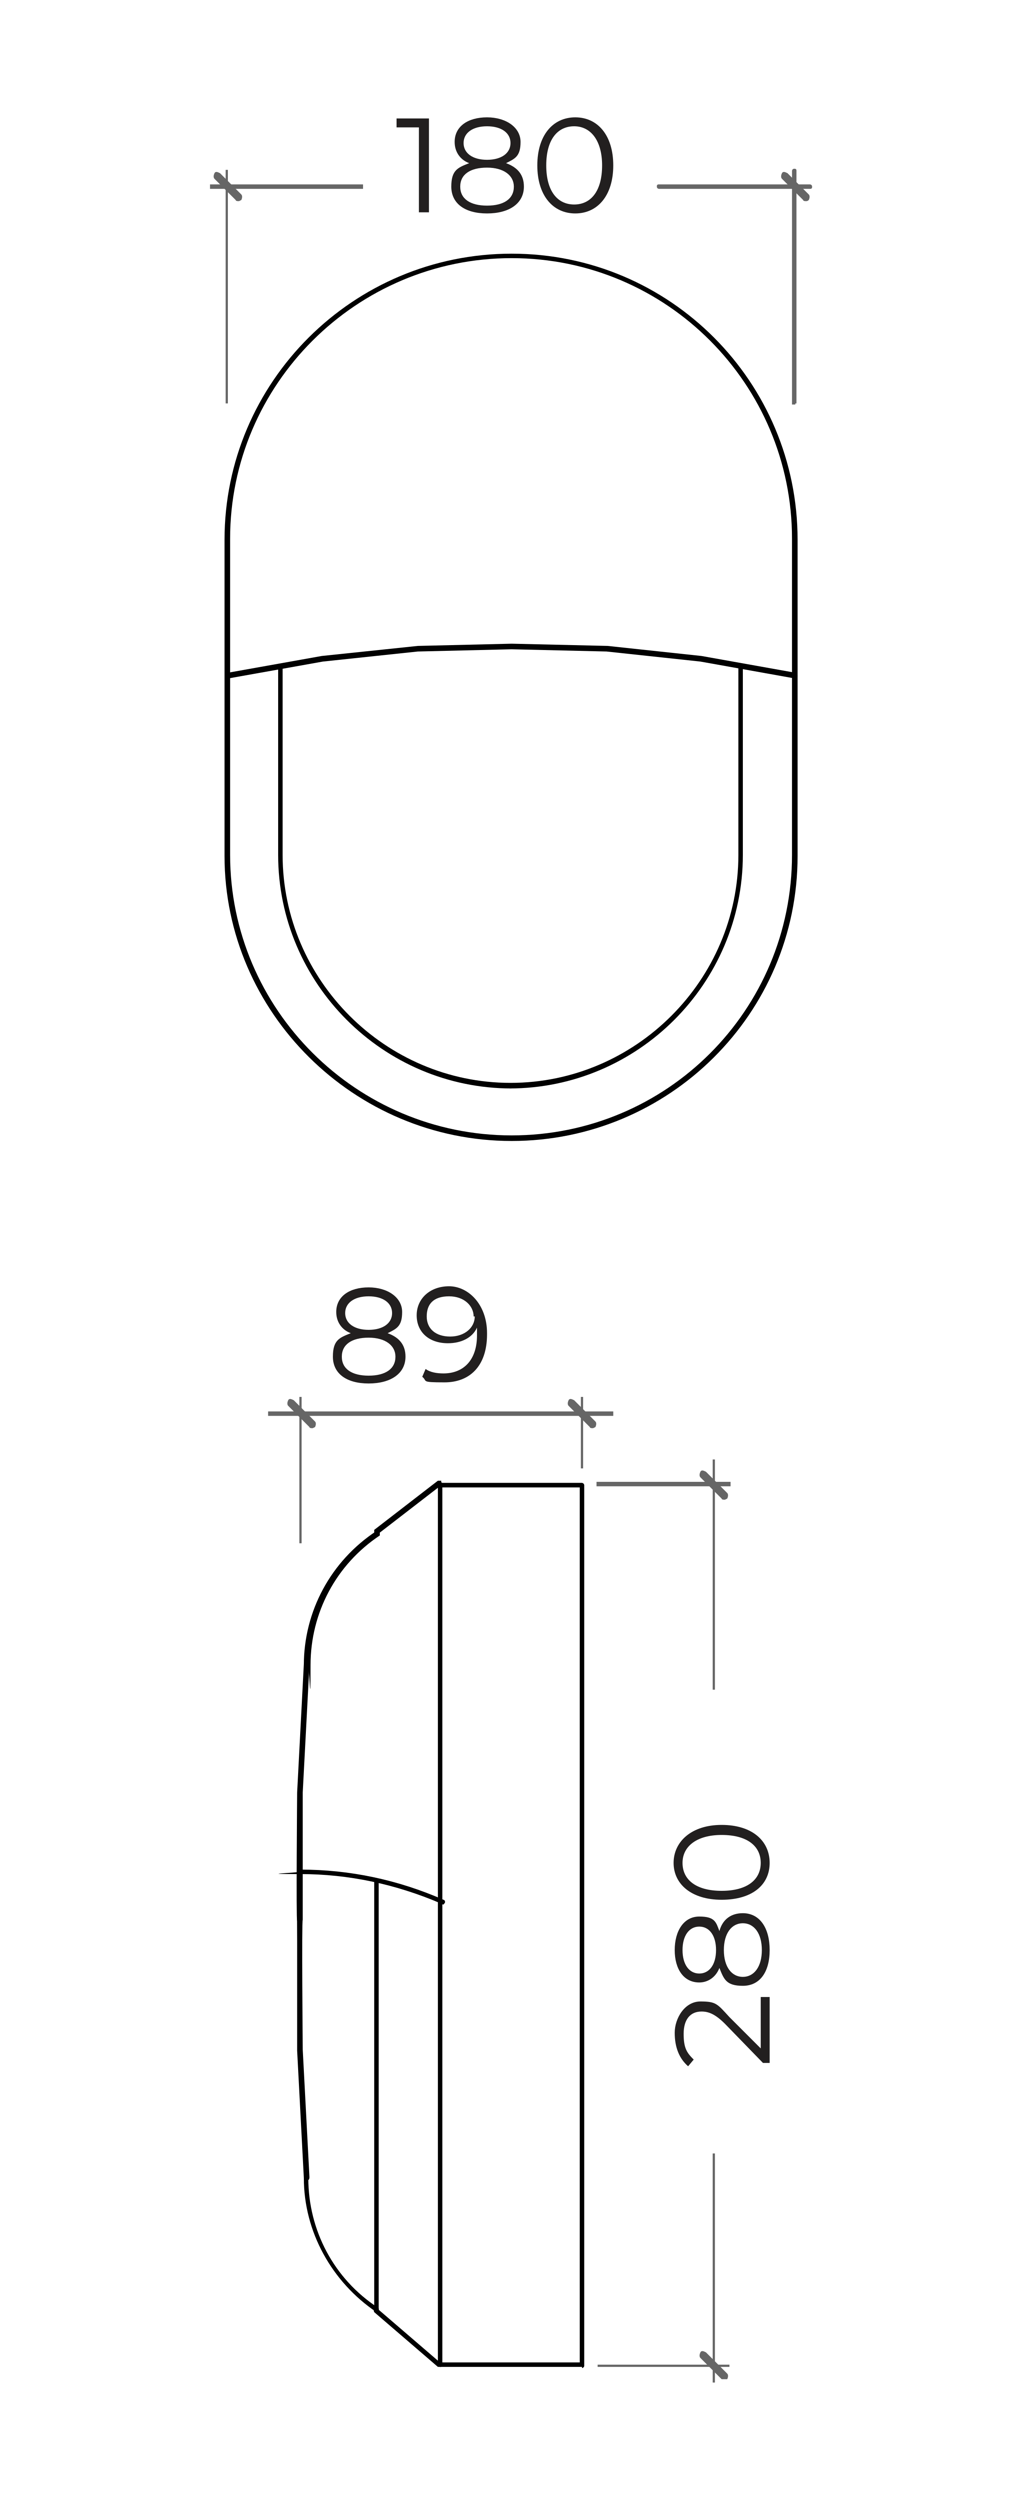 <svg viewBox="0 0 91.4 223.7" version="1.1" xmlns="http://www.w3.org/2000/svg" id="Layer_1">
  
  <defs>
    <style>
      .st0 {
        fill: none;
        stroke: #000;
        stroke-linecap: round;
        stroke-linejoin: round;
      }

      .st0, .st1 {
        stroke-width: .2px;
      }

      .st1 {
        stroke: #666;
        stroke-miterlimit: 10;
      }

      .st1, .st2 {
        fill: #666;
      }

      .st3 {
        fill: #221f1f;
      }
    </style>
  </defs>
  <g>
    <g>
      <path d="M38.4,10.6v8.4h-.9v-7.6h-2v-.8s2.8,0,2.8,0Z" class="st3"></path>
      <path d="M46.9,16.7c0,1.5-1.3,2.4-3.3,2.4s-3.2-.9-3.2-2.4.6-1.7,1.6-2.1c-.8-.3-1.3-1-1.3-1.9,0-1.4,1.2-2.2,2.9-2.2s3,.9,3,2.2-.5,1.5-1.3,1.9c1.1.4,1.6,1.1,1.6,2.1h0ZM46,16.7c0-1-.9-1.7-2.4-1.7s-2.4.6-2.4,1.7.9,1.7,2.4,1.7,2.4-.6,2.4-1.7ZM43.6,14.3c1.3,0,2.1-.6,2.1-1.5s-.8-1.5-2.1-1.5-2.1.6-2.1,1.5.8,1.5,2.1,1.5Z" class="st3"></path>
      <path d="M48.1,14.8c0-2.7,1.4-4.3,3.4-4.3s3.4,1.6,3.4,4.3-1.4,4.3-3.4,4.3-3.4-1.6-3.4-4.3ZM53.9,14.8c0-2.2-1-3.5-2.5-3.5s-2.5,1.2-2.5,3.5,1,3.5,2.5,3.5,2.5-1.2,2.5-3.5Z" class="st3"></path>
    </g>
    <g>
      <path d="M20.3,36.1c0,0,0,0,0,0V15.3c0,0,0-.1,0-.1s0,0,0,.1v20.7c0,0,0,0,0,0Z" class="st1"></path>
      <path d="M71.1,36.1c0,0-.1,0-.1,0V15.3c0,0,0-.1.1-.1s.1,0,.1.1v20.7c0,0,0,0-.1,0Z" class="st1"></path>
      <path d="M32.4,16.8h-13.5c0,0,0,0,0-.1s0-.1,0-.1h13.5c0,0,0,0,0,.1s0,.1,0,.1Z" class="st1"></path>
      <path d="M72.5,16.8h-13.5c0,0-.1,0-.1-.1s0-.1.1-.1h13.5c0,0,.1,0,.1.1s0,.1-.1.1Z" class="st1"></path>
    </g>
    <g>
      <path d="M45.8,102.1c-14.1,0-25.7-11.5-25.7-25.5v-28.3c0-14.1,11.5-25.6,25.7-25.6s25.6,11.5,25.6,25.6v28.3h0c0,14.1-11.5,25.5-25.6,25.5h0ZM45.8,23.1c-13.9,0-25.2,11.3-25.2,25.1v28.3c0,13.8,11.3,25.1,25.2,25.1s25.1-11.2,25.1-25.1v-28.3c0-13.8-11.2-25.1-25.1-25.1Z"></path>
      <g>
        <path d="M45.8,97.4c-11.5,0-20.9-9.4-20.9-20.9v-16.9c0-.1.1-.2.2-.2s.2.1.2.2v16.9c0,11.2,9.2,20.4,20.4,20.4s20.4-9.2,20.4-20.4v-16.9c0-.1.1-.2.2-.2s.2.1.2.2v16.9c0,11.5-9.4,20.9-20.9,20.9Z"></path>
        <path d="M71.1,60.7h0l-8.4-1.5-8.4-.9-8.5-.2-8.4.2-8.5.9-8.4,1.5c-.1,0-.3,0-.3-.2,0-.1,0-.3.2-.3l8.4-1.5,8.6-.9,8.4-.2,8.6.2,8.4.9,8.4,1.5c.1,0,.2.2.2.3,0,.1-.1.2-.2.2h0Z"></path>
      </g>
    </g>
    <path d="M21.3,18c0,0-.2,0-.2-.1l-1.9-1.9c-.1-.1-.1-.3,0-.5s.3-.1.5,0l1.9,1.9c.1.1.1.3,0,.5,0,0-.2.1-.2.1h0Z" class="st2"></path>
    <path d="M72.1,18c0,0-.2,0-.2-.1l-1.9-1.9c-.1-.1-.1-.3,0-.5s.3-.1.5,0l1.9,1.9c.1.1.1.3,0,.5,0,0-.1.1-.2.1h0Z" class="st2"></path>
  </g>
  <g>
    <g>
      <path d="M36.3,121.4c0,1.5-1.3,2.4-3.3,2.4s-3.2-.9-3.2-2.4.6-1.7,1.6-2.1c-.8-.3-1.3-1-1.3-1.9,0-1.4,1.2-2.2,2.9-2.2s3,.9,3,2.2-.5,1.5-1.3,1.9c1.1.4,1.6,1.1,1.6,2.1ZM35.4,121.4c0-1-.9-1.7-2.4-1.7s-2.4.6-2.4,1.7.9,1.7,2.4,1.7,2.4-.6,2.4-1.7ZM33,119c1.3,0,2.1-.6,2.1-1.5s-.8-1.5-2.1-1.5-2.1.6-2.1,1.5.8,1.5,2.1,1.5Z" class="st3"></path>
      <path d="M43.6,119.4c0,2.9-1.6,4.3-3.8,4.3s-1.5-.1-2-.5l.3-.7c.4.3,1,.4,1.6.4,1.8,0,3-1.2,3-3.4s0-.4,0-.7c-.4.9-1.4,1.4-2.6,1.4-1.7,0-2.8-1-2.8-2.5s1.2-2.6,2.9-2.6,3.4,1.6,3.4,4.2h0ZM42.4,117.8c0-.9-.8-1.8-2.2-1.8s-2,.7-2,1.8.8,1.8,2.1,1.8,2.2-.8,2.2-1.8Z" class="st3"></path>
    </g>
    <g>
      <path d="M68.1,178.7h.8v5.9h-.6l-3.4-3.5c-.9-.9-1.5-1.1-2.1-1.1-1,0-1.6.7-1.6,2s.3,1.7.9,2.3l-.5.6c-.8-.7-1.2-1.7-1.2-3s.9-2.8,2.3-2.8,1.5.2,2.6,1.4l2.8,2.8v-4.6h0Z" class="st3"></path>
      <path d="M66.5,171.2c1.5,0,2.4,1.3,2.4,3.3s-.9,3.2-2.4,3.2-1.7-.6-2.1-1.6c-.3.8-1,1.3-1.8,1.3-1.4,0-2.2-1.2-2.2-2.9s.8-3,2.2-3,1.5.5,1.8,1.3c.3-1.1,1.1-1.6,2.1-1.6ZM64.1,174.5c0-1.3-.6-2.1-1.5-2.1s-1.5.8-1.5,2.1.6,2.1,1.5,2.1,1.5-.8,1.5-2.1ZM66.5,172.1c-1,0-1.7.9-1.7,2.4s.7,2.4,1.7,2.4,1.7-.9,1.7-2.4-.7-2.4-1.7-2.4Z" class="st3"></path>
      <path d="M64.6,170c-2.7,0-4.3-1.4-4.3-3.3s1.6-3.4,4.3-3.4,4.3,1.4,4.3,3.4-1.6,3.3-4.3,3.3ZM64.6,164.2c-2.2,0-3.5,1-3.5,2.5s1.2,2.5,3.5,2.5,3.5-1,3.5-2.5-1.2-2.5-3.5-2.5Z" class="st3"></path>
    </g>
    <g>
      <g>
        <polyline points="39.4 132.8 52.1 132.8 52.1 211.6 39.4 211.6" class="st0"></polyline>
        <g>
          <path d="M33.8,137.1c-4,2.6-6.4,7.1-6.4,11.8" class="st0"></path>
          <path d="M27.4,194.8c0,4.8,2.4,9.2,6.4,11.8" class="st0"></path>
        </g>
        <polyline points="27.4 149 26.8 160.4 26.7 171.9 26.8 183.4 27.4 194.9" class="st0"></polyline>
        <line y2="132.8" x2="39.4" y1="137.2" x1="33.7" class="st0"></line>
        <line y2="211.6" x2="39.4" y1="206.7" x1="33.7" class="st0"></line>
        <path d="M39.4,170.1c-4-1.7-8.3-2.6-12.7-2.6" class="st0"></path>
      </g>
      <g>
        <path d="M52.1,211.8h-12.7c-.1,0-.2-.1-.2-.2s.1-.2.2-.2h12.5v-78.3h-12.5c-.1,0-.2-.1-.2-.2s.1-.2.2-.2h12.7c.1,0,.2.1.2.2v78.8c0,.1-.1.2-.2.2Z"></path>
        <path d="M33.7,206.9c-.1,0-.2-.1-.2-.2v-38.3c0-.1.1-.2.2-.2s.2.1.2.2v38.3c0,.1-.1.2-.2.2Z"></path>
        <path d="M39.4,211.8c-.1,0-.2-.1-.2-.2v-78.8c0-.1.1-.2.2-.2s.2.1.2.2v78.8c0,.1-.1.2-.2.2Z"></path>
        <g>
          <path d="M27.4,149.2c-.1,0-.2-.1-.2-.2,0-4.8,2.4-9.3,6.5-12,.1,0,.3,0,.3,0,0,.1,0,.3,0,.4-3.9,2.6-6.2,6.9-6.2,11.6s-.1.2-.2.2Z"></path>
          <path d="M33.8,206.9s0,0-.1,0c-4-2.7-6.5-7.2-6.5-12s.1-.2.2-.2.2.1.2.2c0,4.7,2.3,9,6.2,11.6.1,0,.2.2,0,.3,0,0-.1.1-.2.1Z"></path>
        </g>
        <path d="M27.4,195.1c-.1,0-.2,0-.2-.2l-.6-11.4v-11.6c-.1,0,0-11.5,0-11.5l.6-11.5c0-.1.1-.2.3-.2s.2.1.2.3l-.6,11.4v11.4c-.1,0,0,11.6,0,11.6l.6,11.4c0,.1,0,.3-.2.3h0Z"></path>
        <path d="M33.7,137.4c0,0-.2,0-.2-.1,0-.1,0-.3,0-.4l5.7-4.4c.1,0,.3,0,.3,0,0,.1,0,.3,0,.4l-5.7,4.4s0,0-.2,0h0Z"></path>
        <path d="M39.4,211.8c0,0-.1,0-.2,0l-5.7-4.9c0,0-.1-.2,0-.3,0,0,.2-.1.3,0l5.7,4.9c0,0,.1.2,0,.3,0,0-.1,0-.2,0h0Z"></path>
        <path d="M39.4,170.3s0,0,0,0c-4-1.7-8.2-2.6-12.5-2.6s-.2-.1-.2-.2.1-.2.2-.2c4.4,0,8.7.9,12.8,2.7.1,0,.2.2.1.3,0,0-.1.2-.2.1Z"></path>
      </g>
    </g>
    <g>
      <g>
        <path d="M52.1,131.4c0,0,0,0,0-.1v-6.2c0,0,0-.1,0-.1s0,0,0,.1v6.2c0,0,0,.1,0,.1Z" class="st1"></path>
        <path d="M26.9,138.1c0,0,0,0,0-.1v-12.9c0,0,0-.1,0-.1s0,0,0,.1v12.9c0,0,0,.1,0,.1Z" class="st1"></path>
        <path d="M54.8,126.6h-2.8c0,0,0,0,0-.1s0-.1,0-.1h2.8c0,0,0,0,0,.1s0,.1,0,.1Z" class="st1"></path>
        <path d="M52.1,126.6h-28c0,0,0,0,0-.1s0-.1,0-.1h28c0,0,0,0,0,.1s0,.1,0,.1Z" class="st1"></path>
      </g>
      <g>
        <path d="M65.3,132.9h-11.8c0,0,0,0,0-.1s0-.1,0-.1h11.8c0,0,0,0,0,.1s0,.1,0,.1Z" class="st1"></path>
        <path d="M65.3,211.7h-11.8c0,0,0,0,0,0s0,0,0,0h11.8c0,0,0,0,0,0s0,0,0,0Z" class="st1"></path>
        <path d="M63.9,213.2c0,0,0,0,0,0v-20.5c0,0,0,0,0,0s0,0,0,0v20.5c0,0,0,0,0,0Z" class="st1"></path>
        <path d="M63.9,151.2c0,0,0,0,0,0v-20.5c0,0,0-.1,0-.1s0,0,0,.1v20.5c0,0,0,0,0,0Z" class="st1"></path>
      </g>
    </g>
    <path d="M27.9,127.8c0,0-.2,0-.2-.1l-1.9-1.9c-.1-.1-.1-.3,0-.5s.3-.1.5,0l1.9,1.9c.1.1.1.3,0,.5,0,0-.2.1-.2.1h0Z" class="st2"></path>
    <path d="M53,127.8c0,0-.2,0-.2-.1l-1.9-1.9c-.1-.1-.1-.3,0-.5s.3-.1.5,0l1.9,1.9c.1.1.1.3,0,.5,0,0-.2.1-.2.1h0Z" class="st2"></path>
    <path d="M64.8,134.2c0,0-.2,0-.2-.1l-1.9-1.9c-.1-.1-.1-.3,0-.5s.3-.1.5,0l1.9,1.9c.1.1.1.3,0,.5,0,0-.2.1-.2.1h0Z" class="st2"></path>
    <path d="M64.8,212.9c0,0-.2,0-.2,0l-1.9-1.9c-.1-.1-.1-.3,0-.5s.3-.1.5,0l1.9,1.9c.1.1.1.3,0,.5,0,0-.2,0-.2,0h0Z" class="st2"></path>
  </g>
</svg>